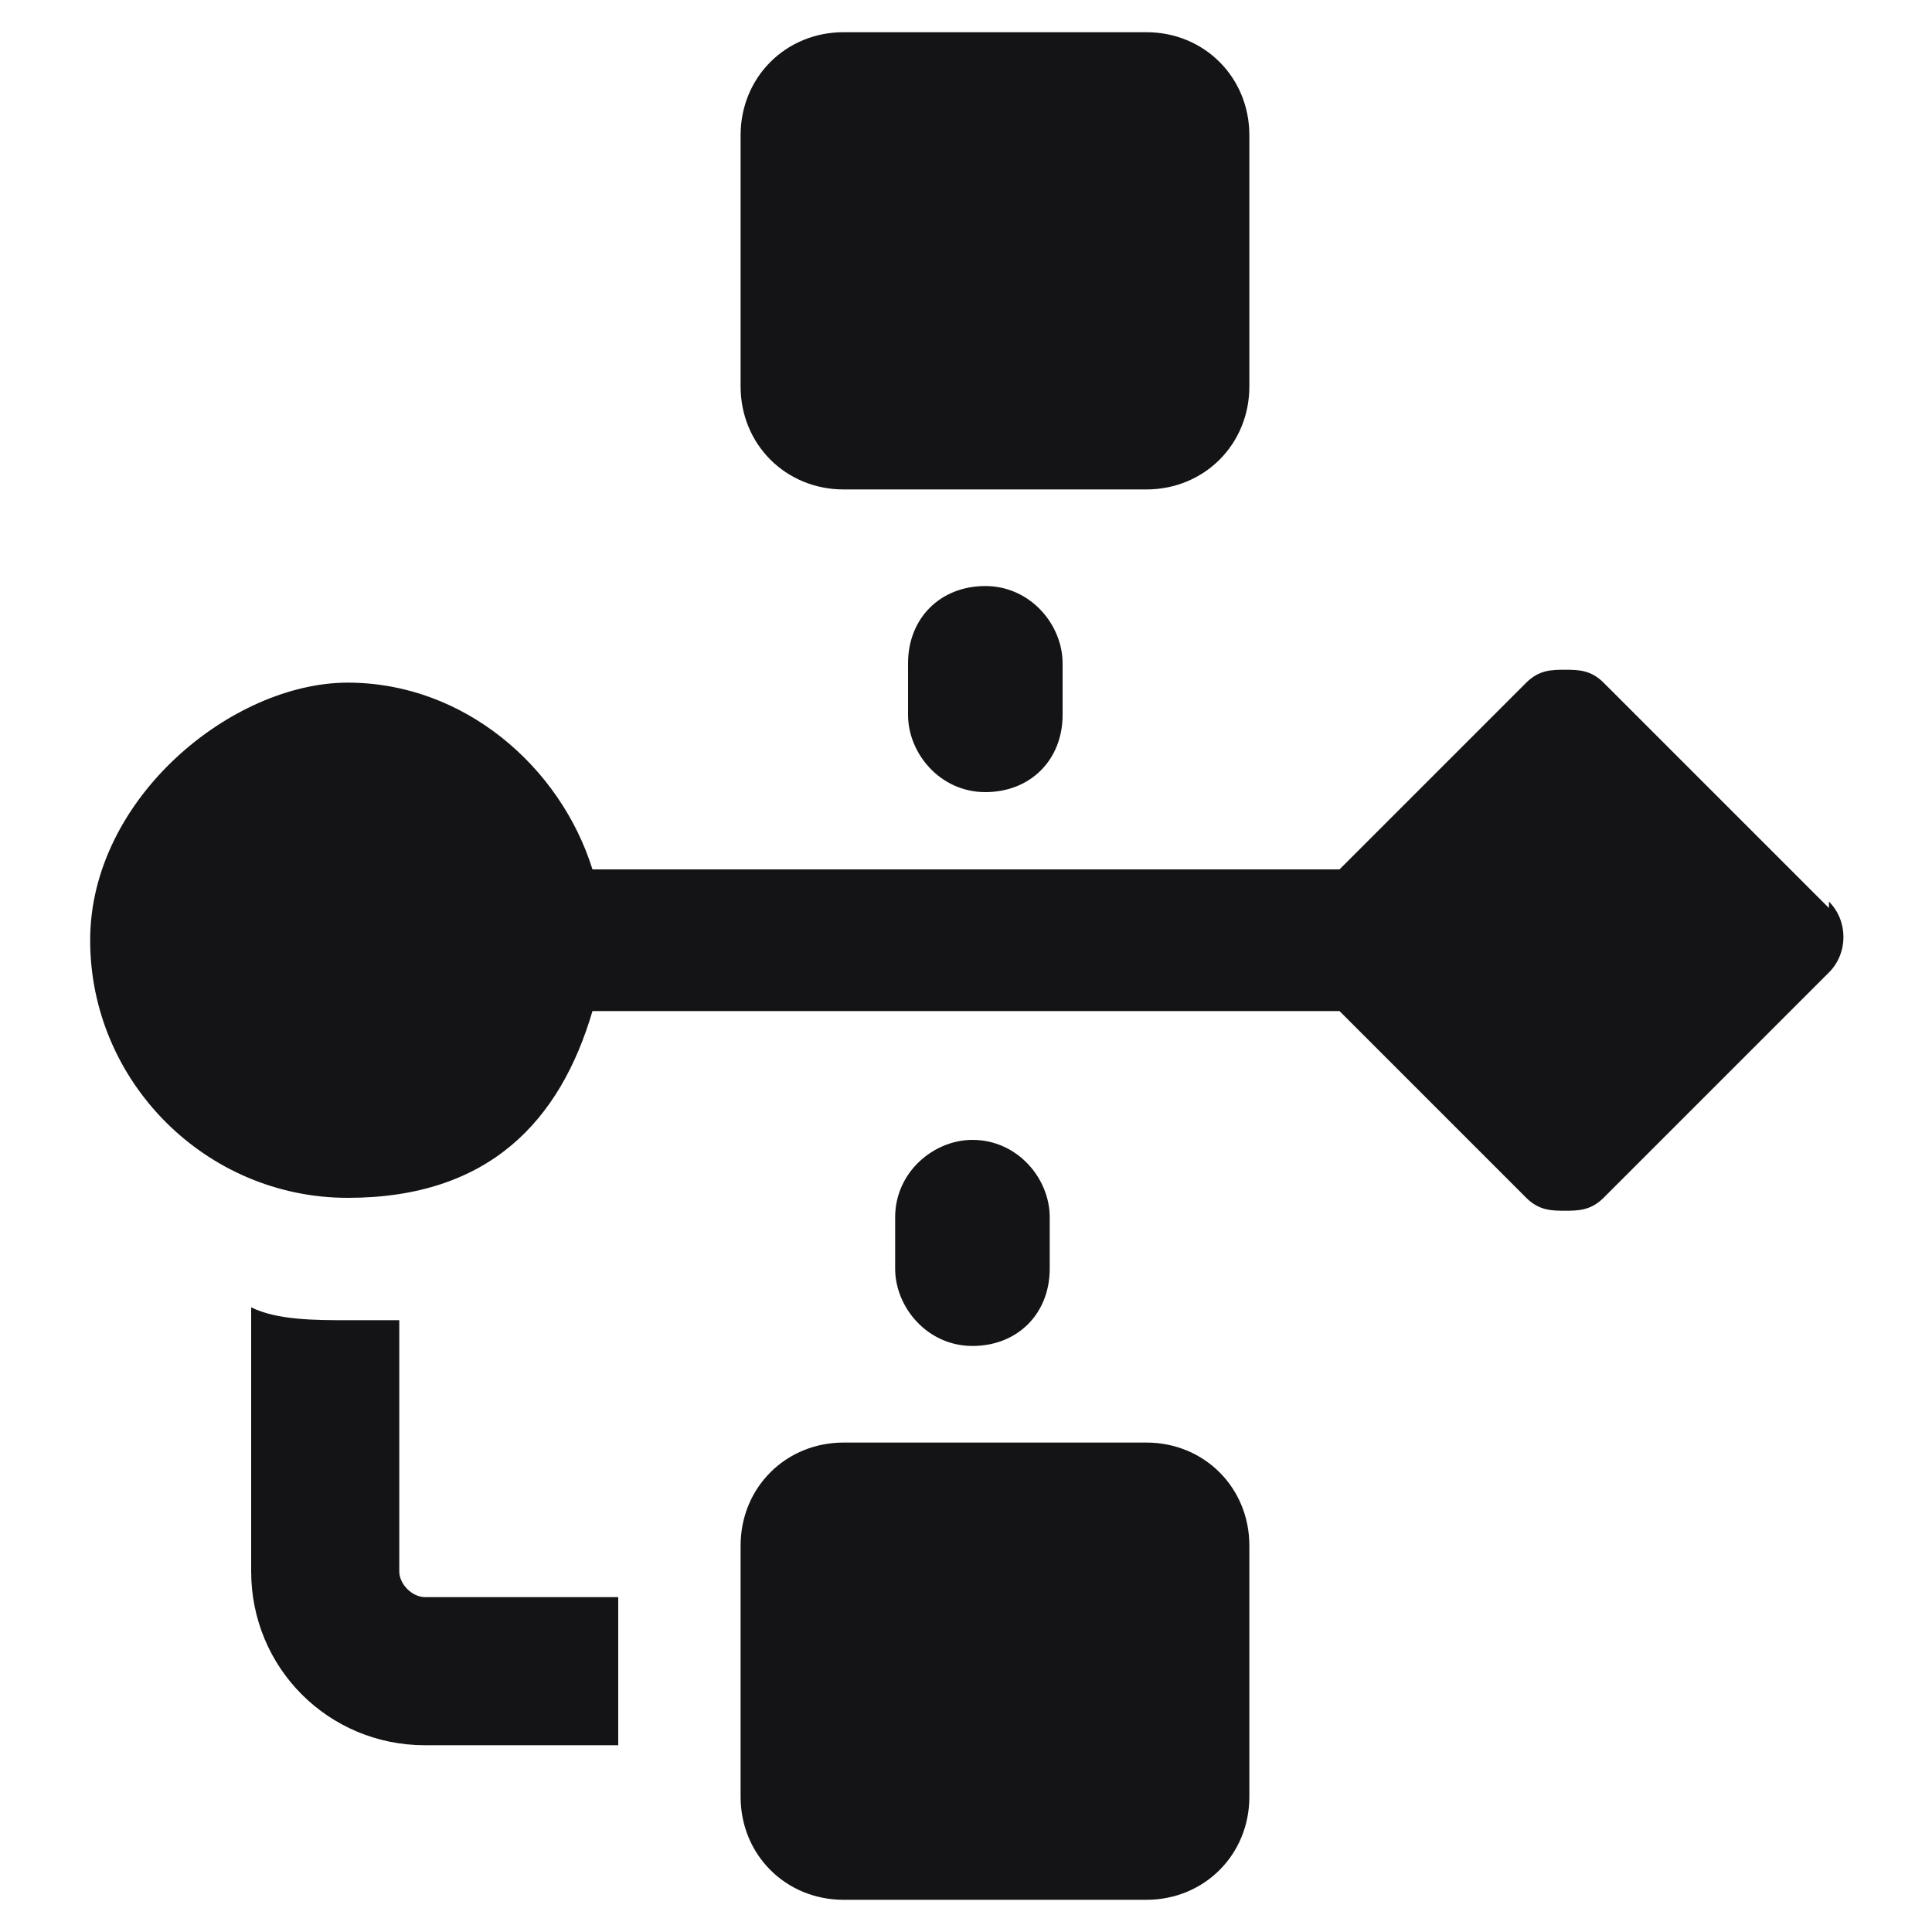 <?xml version="1.0" encoding="UTF-8"?>
<svg id="Layer_1" xmlns="http://www.w3.org/2000/svg" version="1.1" viewBox="0 0 30 30">
  <!-- Generator: Adobe Illustrator 29.1.0, SVG Export Plug-In . SVG Version: 2.1.0 Build 142)  -->
  <defs>
    <style>
      .st0 {
        fill: #141416;
      }
    </style>
  </defs>
  <path class="st0" d="M6.2,24.5v-4c-.3,0-.5,0-.8,0-.5,0-1.1,0-1.5-.2v4.1c0,1.5,1.2,2.7,2.7,2.7h3v-2.3h-3c-.2,0-.4-.2-.4-.4ZM17.8,22.4h-4.7c-.9,0-1.6.7-1.6,1.6v3.9c0,.9.7,1.6,1.6,1.6h4.7c.9,0,1.6-.7,1.6-1.6v-3.9c0-.9-.7-1.6-1.6-1.6Z"/>
  <path class="st0" d="M13.1,7.6h4.7c.9,0,1.6-.7,1.6-1.6v-3.9c0-.9-.7-1.6-1.6-1.6h-4.7c-.9,0-1.6.7-1.6,1.6v3.9c0,.9.7,1.6,1.6,1.6ZM14.1,10.3v.8c0,.6.5,1.2,1.2,1.2s1.2-.5,1.2-1.2v-.8c0-.6-.5-1.2-1.2-1.2s-1.2.5-1.2,1.2ZM28.4,14.1l-3.5-3.5c-.2-.2-.4-.2-.6-.2s-.4,0-.6.2l-2.9,2.9h-11.6c-.5-1.6-2-2.9-3.8-2.9s-4,1.8-4,4,1.8,4,4,4,3.3-1.2,3.8-2.9h11.6l2.9,2.9c.2.2.4.2.6.2s.4,0,.6-.2l3.5-3.5c.3-.3.3-.8,0-1.1ZM15.1,17.7c-.6,0-1.2.5-1.2,1.2v.8c0,.6.5,1.2,1.2,1.2s1.2-.5,1.2-1.2v-.8c0-.6-.5-1.2-1.2-1.2Z"/>
</svg>